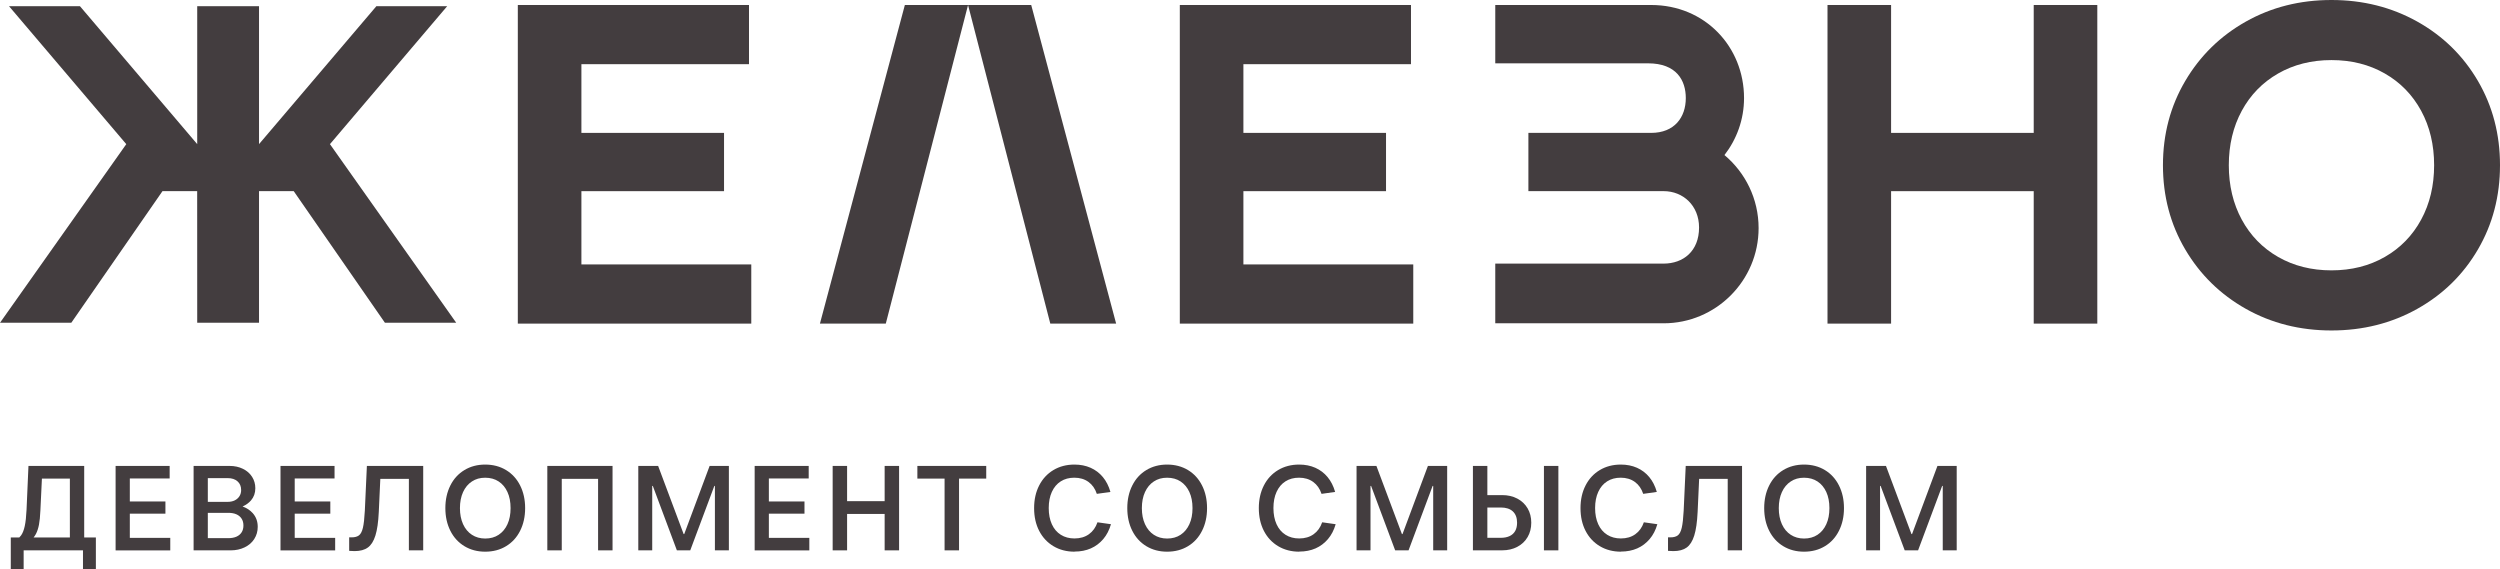 <?xml version="1.0" encoding="UTF-8"?> <svg xmlns="http://www.w3.org/2000/svg" viewBox="0 0 182.695 41.587" fill="none"><path fill-rule="evenodd" clip-rule="evenodd" d="M164.122 22.569C162.252 21.515 160.775 20.068 159.691 18.227C158.607 16.386 158.064 14.335 158.064 12.074C158.064 9.812 158.607 7.761 159.691 5.92C160.775 4.08 162.252 2.632 164.122 1.579C165.991 0.526 168.077 0 170.379 0C172.681 0 174.771 0.528 176.653 1.579C178.533 2.632 180.01 4.08 181.084 5.92C182.158 7.761 182.695 9.812 182.695 12.074C182.695 14.335 182.158 16.386 181.084 18.227C180.01 20.068 178.533 21.515 176.653 22.569C174.771 23.622 172.681 24.15 170.379 24.15C168.077 24.15 165.991 23.622 164.122 22.569ZM174.279 18.776C175.419 18.122 176.303 17.213 176.935 16.048C177.566 14.884 177.881 13.56 177.881 12.074C177.881 10.588 177.566 9.262 176.935 8.099C176.303 6.935 175.419 6.026 174.279 5.372C173.14 4.719 171.84 4.391 170.379 4.391C168.919 4.391 167.619 4.719 166.479 5.372C165.339 6.026 164.455 6.935 163.823 8.099C163.194 9.264 162.877 10.59 162.877 12.074C162.877 13.558 163.194 14.886 163.823 16.048C164.455 17.213 165.339 18.122 166.479 18.776C167.619 19.429 168.919 19.757 170.379 19.757C171.84 19.757 173.14 19.429 174.279 18.776Z" fill="#433D3F"></path><path d="M42.488 19.324V13.97H52.911V9.711H42.488V4.69H54.735V0.365H37.841V23.649H54.902V19.324H42.488Z" fill="#433D3F"></path><path d="M18.929 10.532V0.452H14.412V10.532L5.842 0.452H0.658L9.228 10.534L0 23.587H5.21L11.873 13.97H14.409L14.412 23.587H18.929V13.97H21.465L28.13 23.587H33.34L24.112 10.534L32.68 0.452H27.506L18.929 10.532Z" fill="#433D3F"></path><path d="M70.743 0.365H75.359L81.565 23.649H76.754L70.743 0.365Z" fill="#433D3F"></path><path d="M66.125 0.365H70.743L64.732 23.649H59.919L66.125 0.365Z" fill="#433D3F"></path><path d="M90.865 13.97V19.324H103.279V23.649H86.218V0.365H103.112V4.69H90.865V9.711H101.288V13.97H90.865Z" fill="#433D3F"></path><path d="M148.62 0.365V9.711H138.197V0.365H133.55V23.649H138.197V13.97H148.62V23.649H153.267V0.365H148.62Z" fill="#433D3F"></path><path d="M126.02 11.332C126.914 10.179 127.451 8.736 127.451 7.168C127.451 3.416 124.594 0.365 120.663 0.365H109.271V4.628H120.439C122.518 4.628 123.195 5.877 123.195 7.168C123.195 8.567 122.372 9.711 120.663 9.711H111.692V13.968H121.572C123 13.968 124.164 15.026 124.164 16.626C124.164 18.361 123.002 19.264 121.572 19.264H109.271V23.626H121.572C125.4 23.626 128.515 20.505 128.515 16.669C128.515 14.528 127.543 12.61 126.02 11.332Z" fill="#433D3F"></path><path fill-rule="evenodd" clip-rule="evenodd" d="M0.788 41.586V39.277H1.409C1.457 39.231 1.501 39.181 1.541 39.126C1.656 38.968 1.744 38.741 1.808 38.448C1.872 38.155 1.917 37.756 1.94 37.25L2.08 34.051H6.153V39.277H7.006V41.586H6.064V40.219H1.728V41.586H0.788ZM5.106 39.277H2.455C2.524 39.19 2.583 39.101 2.631 39.009C2.721 38.836 2.795 38.615 2.847 38.351C2.898 38.087 2.933 37.737 2.952 37.302L3.063 34.975H5.106V39.277Z" fill="#433D3F"></path><path d="M8.448 34.049V40.219L8.45 40.221H12.443V39.304H9.487V37.539H12.089V36.648H9.487V34.966H12.398V34.049H8.448Z" fill="#433D3F"></path><path fill-rule="evenodd" clip-rule="evenodd" d="M14.148 40.219V34.049H16.777C17.141 34.049 17.466 34.119 17.754 34.261C18.042 34.402 18.264 34.597 18.423 34.847C18.581 35.096 18.659 35.375 18.659 35.68C18.659 36.026 18.554 36.323 18.342 36.57C18.188 36.75 17.983 36.898 17.727 37.012C18.035 37.126 18.283 37.29 18.47 37.5C18.713 37.774 18.834 38.106 18.834 38.5C18.834 38.829 18.75 39.124 18.583 39.386C18.416 39.648 18.182 39.852 17.88 39.998C17.577 40.145 17.236 40.219 16.855 40.219H14.148ZM16.68 39.328C16.915 39.328 17.114 39.291 17.279 39.219C17.444 39.145 17.569 39.04 17.657 38.902C17.746 38.763 17.789 38.597 17.789 38.403C17.789 38.209 17.746 38.042 17.657 37.904C17.569 37.766 17.444 37.661 17.279 37.586C17.114 37.512 16.915 37.477 16.68 37.477H15.187V39.328H16.68ZM15.187 34.94V36.675H16.637C16.837 36.675 17.009 36.638 17.156 36.566C17.302 36.492 17.417 36.391 17.499 36.261C17.581 36.131 17.622 35.983 17.622 35.812C17.622 35.541 17.534 35.329 17.355 35.173C17.176 35.016 16.937 34.94 16.639 34.94H15.187Z" fill="#433D3F"></path><path d="M20.498 34.049V40.219L20.5 40.221H24.493V39.304H21.537V37.539H24.139V36.648H21.537V34.966H24.448V34.049H20.498Z" fill="#433D3F"></path><path d="M25.914 40.273C25.844 40.273 25.774 40.271 25.707 40.264C25.639 40.258 25.577 40.256 25.517 40.256V39.269H25.702C25.931 39.269 26.108 39.219 26.235 39.122C26.361 39.025 26.457 38.84 26.521 38.568C26.585 38.293 26.632 37.881 26.661 37.329L26.811 34.049H30.927V40.219H29.88V34.993H27.793L27.681 37.417C27.646 38.151 27.564 38.724 27.434 39.137C27.305 39.549 27.12 39.84 26.881 40.013C26.64 40.186 26.318 40.273 25.914 40.273Z" fill="#433D3F"></path><path fill-rule="evenodd" clip-rule="evenodd" d="M33.939 39.914C34.383 40.182 34.887 40.316 35.457 40.316C36.033 40.316 36.541 40.182 36.983 39.914C37.425 39.648 37.769 39.271 38.012 38.786C38.254 38.302 38.376 37.751 38.376 37.133C38.376 36.514 38.254 35.964 38.012 35.48C37.769 34.995 37.425 34.62 36.983 34.352C36.541 34.084 36.027 33.95 35.457 33.95C34.887 33.95 34.381 34.084 33.939 34.352C33.497 34.618 33.153 34.995 32.91 35.48C32.668 35.964 32.546 36.514 32.546 37.133C32.546 37.751 32.668 38.302 32.91 38.786C33.153 39.271 33.497 39.646 33.939 39.914ZM36.442 39.081C36.167 39.264 35.837 39.355 35.457 39.355C35.089 39.355 34.764 39.262 34.486 39.081C34.208 38.899 33.992 38.64 33.84 38.306C33.688 37.97 33.612 37.58 33.612 37.133C33.612 36.686 33.688 36.294 33.84 35.96C33.992 35.626 34.208 35.366 34.486 35.185C34.764 35.001 35.076 34.911 35.457 34.911C35.837 34.911 36.167 35.003 36.442 35.185C36.718 35.366 36.932 35.624 37.084 35.956C37.236 36.288 37.312 36.679 37.312 37.133C37.312 37.586 37.236 37.978 37.084 38.31C36.932 38.642 36.718 38.899 36.442 39.081Z" fill="#433D3F"></path><path d="M39.997 40.219V34.049H44.763V40.219H43.707V34.993H41.052V40.219H39.997Z" fill="#433D3F"></path><path d="M46.645 34.049V40.219H47.663V35.513H47.707L49.465 40.219H50.442L52.201 35.513H52.244V40.219H53.265V34.049H51.858L50.002 39.029H49.959L48.095 34.049H46.645Z" fill="#433D3F"></path><path d="M55.149 40.219V34.049H59.098V34.966H56.187V36.648H58.79V37.539H56.187V39.304H59.144V40.221H55.151L55.149 40.219Z" fill="#433D3F"></path><path d="M60.849 34.049V40.219H61.904V37.558H64.648V40.219H65.703V34.049H64.648V36.624H61.904V34.049H60.849Z" fill="#433D3F"></path><path d="M69.028 40.219V34.975H67.04V34.049H72.072V34.975H70.085V40.219H69.028Z" fill="#433D3F"></path><path d="M76.984 39.914C77.433 40.182 77.947 40.316 78.527 40.316L78.531 40.308C78.971 40.308 79.366 40.229 79.718 40.075C80.07 39.92 80.37 39.693 80.623 39.396C80.876 39.1 81.063 38.737 81.187 38.308L80.201 38.168C80.072 38.543 79.864 38.834 79.576 39.04C79.288 39.246 78.936 39.349 78.521 39.349C78.14 39.349 77.807 39.26 77.523 39.081C77.237 38.902 77.019 38.644 76.867 38.31C76.715 37.974 76.639 37.582 76.639 37.129C76.639 36.675 76.715 36.281 76.867 35.948C77.019 35.614 77.235 35.356 77.517 35.177C77.799 34.997 78.13 34.909 78.51 34.909C78.914 34.909 79.259 35.012 79.543 35.218C79.827 35.424 80.03 35.715 80.154 36.09L81.148 35.95C81.026 35.521 80.841 35.158 80.594 34.861C80.347 34.564 80.049 34.34 79.697 34.183C79.345 34.028 78.953 33.95 78.519 33.95C77.939 33.95 77.426 34.084 76.98 34.352C76.534 34.62 76.188 34.993 75.941 35.475C75.694 35.958 75.571 36.504 75.571 37.133C75.571 37.762 75.694 38.316 75.941 38.794C76.188 39.273 76.536 39.646 76.984 39.914Z" fill="#433D3F"></path><path fill-rule="evenodd" clip-rule="evenodd" d="M85.29 40.316C84.721 40.316 84.216 40.182 83.772 39.914C83.33 39.646 82.987 39.271 82.744 38.786C82.501 38.302 82.38 37.751 82.38 37.133C82.38 36.514 82.501 35.964 82.744 35.48C82.987 34.995 83.33 34.618 83.772 34.352C84.214 34.084 84.721 33.95 85.29 33.95C85.86 33.95 86.374 34.084 86.817 34.352C87.259 34.62 87.602 34.995 87.845 35.48C88.088 35.964 88.209 36.514 88.209 37.133C88.209 37.751 88.088 38.302 87.845 38.786C87.602 39.271 87.259 39.648 86.817 39.914C86.374 40.182 85.866 40.316 85.29 40.316ZM85.29 39.355C85.671 39.355 86 39.264 86.276 39.081C86.551 38.899 86.765 38.642 86.917 38.31C87.07 37.978 87.146 37.586 87.146 37.133C87.146 36.679 87.07 36.288 86.917 35.956C86.765 35.624 86.551 35.366 86.276 35.185C86 35.003 85.671 34.911 85.29 34.911C84.91 34.911 84.597 35.001 84.319 35.185C84.042 35.366 83.826 35.626 83.674 35.96C83.521 36.294 83.445 36.686 83.445 37.133C83.445 37.58 83.521 37.97 83.674 38.306C83.826 38.64 84.042 38.899 84.319 39.081C84.597 39.262 84.922 39.355 85.29 39.355Z" fill="#433D3F"></path><path d="M93.405 39.914C93.854 40.182 94.368 40.316 94.948 40.316L94.952 40.308C95.392 40.308 95.787 40.229 96.139 40.075C96.491 39.92 96.791 39.693 97.044 39.396C97.297 39.1 97.484 38.737 97.608 38.308L96.622 38.168C96.493 38.543 96.285 38.834 95.997 39.04C95.709 39.246 95.357 39.349 94.942 39.349C94.561 39.349 94.228 39.26 93.944 39.081C93.658 38.902 93.44 38.644 93.288 38.31C93.136 37.974 93.06 37.582 93.06 37.129C93.06 36.675 93.136 36.281 93.288 35.948C93.44 35.614 93.656 35.356 93.938 35.177C94.22 34.997 94.551 34.909 94.932 34.909C95.335 34.909 95.68 35.012 95.964 35.218C96.248 35.424 96.452 35.715 96.575 36.09L97.569 35.95C97.447 35.521 97.262 35.158 97.015 34.861C96.769 34.564 96.47 34.34 96.119 34.183C95.767 34.028 95.374 33.95 94.94 33.95C94.36 33.95 93.848 34.084 93.401 34.352C92.955 34.62 92.609 34.993 92.362 35.475C92.116 35.958 91.992 36.504 91.992 37.133C91.992 37.762 92.116 38.316 92.362 38.794C92.609 39.273 92.957 39.646 93.405 39.914Z" fill="#433D3F"></path><path d="M99.134 40.219V34.049H100.586L102.45 39.029H102.493L104.349 34.049H105.756V40.219H104.735V35.513H104.692L102.934 40.219H101.956L100.198 35.513H100.154V40.219H99.134Z" fill="#433D3F"></path><path d="M107.638 40.217V40.219L107.636 40.217H107.638Z" fill="#433D3F"></path><path fill-rule="evenodd" clip-rule="evenodd" d="M107.638 40.217V34.049H108.693V36.181H109.773C110.189 36.181 110.559 36.265 110.882 36.436C111.205 36.607 111.456 36.844 111.635 37.149C111.814 37.454 111.902 37.805 111.902 38.199C111.902 38.592 111.814 38.943 111.635 39.248C111.456 39.553 111.205 39.792 110.882 39.961C110.559 40.132 110.191 40.217 109.773 40.217H107.638ZM108.693 37.087V39.302H109.678C109.931 39.302 110.145 39.258 110.324 39.174C110.503 39.089 110.637 38.963 110.73 38.798C110.82 38.634 110.865 38.434 110.865 38.199C110.865 37.84 110.762 37.566 110.557 37.374C110.351 37.182 110.059 37.087 109.676 37.087H108.693Z" fill="#433D3F"></path><path d="M112.828 34.049V40.219H113.883V34.049H112.828Z" fill="#433D3F"></path><path d="M118.456 40.316C117.876 40.316 117.361 40.182 116.913 39.914C116.465 39.646 116.117 39.273 115.87 38.794C115.623 38.316 115.5 37.762 115.5 37.133C115.5 36.504 115.623 35.958 115.87 35.475C116.117 34.993 116.462 34.62 116.909 34.352C117.355 34.084 117.867 33.95 118.448 33.95C118.881 33.95 119.274 34.028 119.626 34.183C119.978 34.34 120.276 34.564 120.523 34.861C120.77 35.158 120.955 35.521 121.076 35.95L120.083 36.09C119.959 35.715 119.756 35.424 119.472 35.218C119.188 35.012 118.842 34.909 118.439 34.909C118.059 34.909 117.728 34.997 117.446 35.177C117.164 35.356 116.948 35.614 116.796 35.948C116.644 36.281 116.567 36.675 116.567 37.129C116.567 37.582 116.644 37.974 116.796 38.31C116.948 38.644 117.166 38.902 117.452 39.081C117.736 39.26 118.069 39.349 118.45 39.349C118.865 39.349 119.217 39.246 119.505 39.04C119.793 38.834 120.001 38.543 120.13 38.168L121.116 38.308C120.992 38.737 120.805 39.1 120.552 39.396C120.299 39.693 119.999 39.92 119.647 40.075C119.295 40.229 118.9 40.308 118.46 40.308L118.456 40.316Z" fill="#433D3F"></path><path d="M122.084 40.264C122.152 40.271 122.222 40.273 122.292 40.273C122.695 40.273 123.018 40.186 123.259 40.013C123.498 39.84 123.683 39.549 123.812 39.137C123.942 38.724 124.024 38.151 124.059 37.417L124.17 34.993H126.258V40.219H127.305V34.049H123.189L123.039 37.329C123.01 37.881 122.963 38.293 122.899 38.568C122.835 38.84 122.739 39.025 122.613 39.122C122.485 39.219 122.309 39.269 122.08 39.269H121.895V40.256C121.955 40.256 122.016 40.258 122.084 40.264Z" fill="#433D3F"></path><path fill-rule="evenodd" clip-rule="evenodd" d="M131.835 40.316C131.265 40.316 130.761 40.182 130.316 39.914C129.874 39.646 129.531 39.271 129.288 38.786C129.045 38.302 128.924 37.751 128.924 37.133C128.924 36.514 129.045 35.964 129.288 35.48C129.531 34.995 129.874 34.618 130.316 34.352C130.759 34.084 131.265 33.95 131.835 33.95C132.404 33.95 132.919 34.084 133.361 34.352C133.803 34.62 134.147 34.995 134.389 35.48C134.632 35.964 134.754 36.514 134.754 37.133C134.754 37.751 134.632 38.302 134.389 38.786C134.147 39.271 133.803 39.648 133.361 39.914C132.919 40.182 132.411 40.316 131.835 40.316ZM131.835 39.355C132.215 39.355 132.544 39.264 132.82 39.081C133.096 38.899 133.31 38.642 133.462 38.31C133.614 37.978 133.69 37.586 133.69 37.133C133.69 36.679 133.614 36.288 133.462 35.956C133.31 35.624 133.096 35.366 132.82 35.185C132.544 35.003 132.215 34.911 131.835 34.911C131.454 34.911 131.141 35.001 130.864 35.185C130.586 35.366 130.37 35.626 130.218 35.96C130.066 36.294 129.99 36.686 129.99 37.133C129.99 37.58 130.066 37.97 130.218 38.306C130.37 38.642 130.586 38.899 130.864 39.081C131.141 39.262 131.466 39.355 131.835 39.355Z" fill="#433D3F"></path><path d="M136.372 34.049V40.219H137.391V35.513H137.434L139.193 40.219H140.17L141.928 35.513H141.972V40.219H142.992V34.049H141.585L139.729 39.029H139.686L137.823 34.049H136.372Z" fill="#433D3F"></path></svg> 